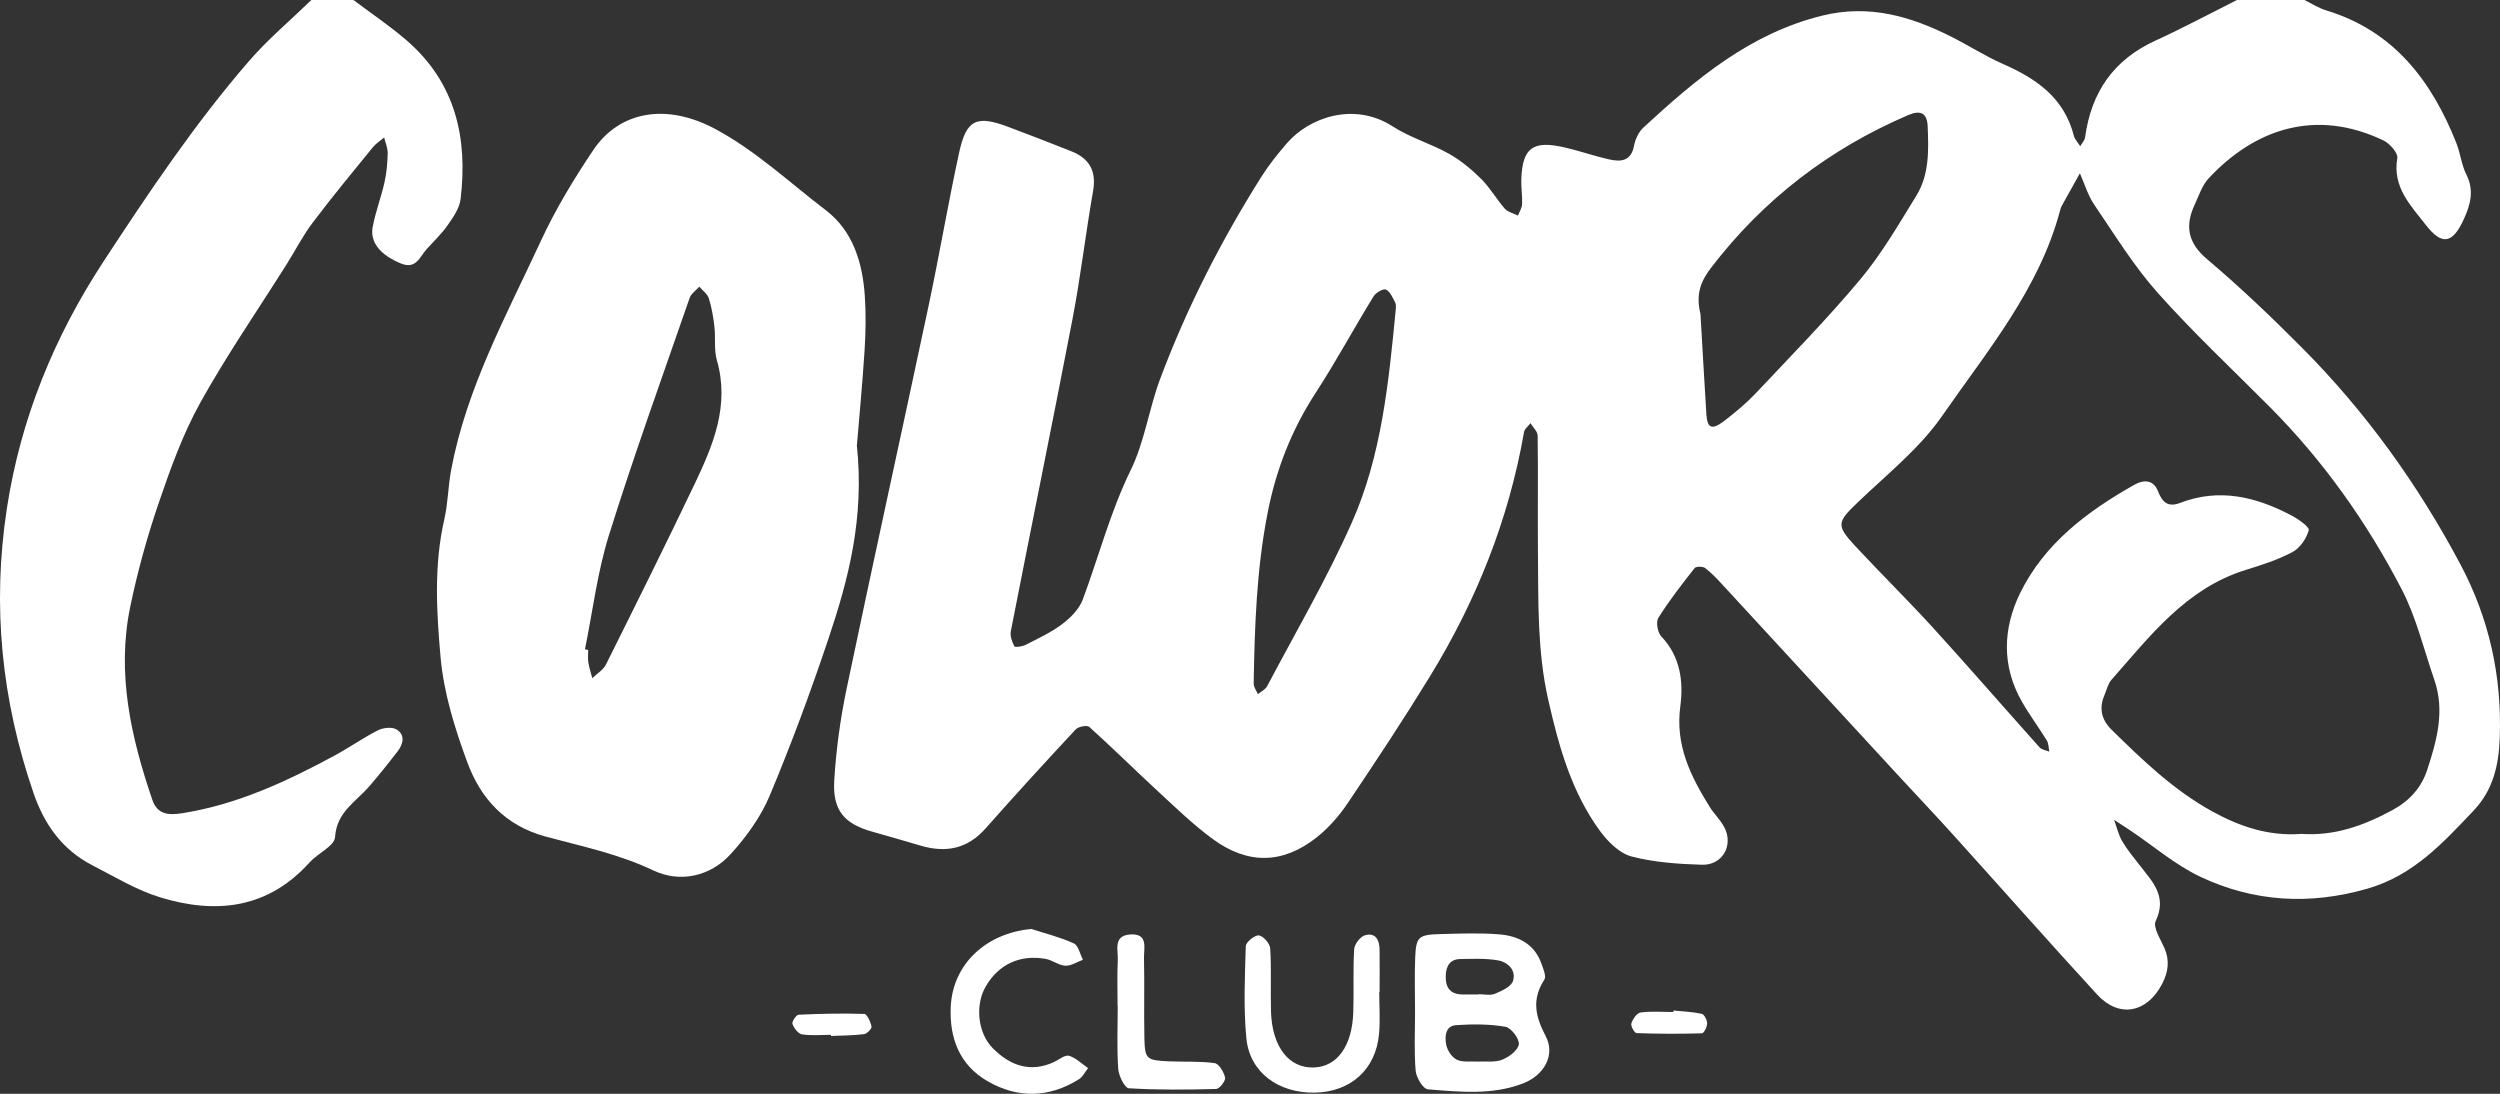 <svg xmlns="http://www.w3.org/2000/svg" id="Calque_2" viewBox="0 0 504.86 220.89"><rect x="0" y="0" width="504.86" height="220.89" fill="#333333" stroke="none"/><defs><style>.cls-1{fill:#fff;}</style></defs><g id="Calque_1-2"><path class="cls-1" d="M465.37,0c1.45.71,2.84,1.63,4.37,2.09,13.65,4.14,21.28,14.17,26.29,26.76.83,2.09,1.05,4.45,2.05,6.43,1.6,3.19.81,6.03-.5,8.93-2.26,5-4.42,5.44-7.68,1.24-3.06-3.94-6.79-7.63-5.78-13.52.18-1.03-1.54-2.97-2.82-3.58-13.7-6.53-25.99-2.29-35.28,7.67-1.3,1.39-1.94,3.42-2.77,5.2-2.04,4.33-1.51,7.77,2.48,11.14,6.68,5.65,13.04,11.72,19.21,17.93,12.84,12.91,23.36,27.57,31.9,43.63,5.83,10.96,8.42,22.63,7.97,35.1-.2,5.63-1.38,10.57-5.31,14.71-6.19,6.52-12.16,13.07-21.41,15.73-11.69,3.36-22.95,2.69-33.76-2.41-5.03-2.38-9.4-6.17-14.07-9.31-1.1-.74-2.22-1.45-3.33-2.18.53,1.45.87,3,1.63,4.31.99,1.7,2.28,3.23,3.48,4.79,2.57,3.33,5.69,6.3,3.29,11.34-.6,1.25.97,3.65,1.75,5.43,1.12,2.56.79,4.88-.47,7.3-3.05,5.83-8.68,6.93-13.1,2.12-9.74-10.6-19.27-21.4-28.91-32.08-3.6-3.99-7.3-7.89-10.94-11.83-11.88-12.89-23.75-25.78-35.63-38.66-1.15-1.25-2.31-2.51-3.64-3.54-.48-.37-1.88-.39-2.17-.02-2.57,3.26-5.13,6.55-7.33,10.06-.52.84-.15,2.97.6,3.75,3.89,4.05,4.49,9.23,3.84,14.08-1.06,7.89,2.08,14.12,5.93,20.33.88,1.42,2.15,2.61,2.93,4.07,1.95,3.66-.32,7.75-4.49,7.62-4.77-.15-9.64-.47-14.22-1.67-2.42-.63-4.76-2.96-6.34-5.11-5.8-7.9-8.36-17.15-10.49-26.57-2.21-9.76-1.98-19.65-2.07-29.53-.07-7.92.05-15.85-.06-23.77-.01-.85-.94-1.68-1.44-2.52-.45.59-1.2,1.14-1.31,1.79-3.09,17.72-9.66,34.12-19.03,49.39-5.31,8.66-10.91,17.14-16.59,25.57-1.71,2.54-3.83,4.96-6.21,6.86-6.82,5.42-13.89,5.59-21,.39-3.86-2.82-7.34-6.19-10.86-9.44-4.74-4.37-9.32-8.91-14.11-13.23-.44-.39-2.2-.06-2.73.5-6.15,6.6-12.24,13.26-18.21,20.01-3.64,4.12-7.99,4.97-13.05,3.49-3.25-.95-6.5-1.91-9.77-2.82-5.67-1.57-8.1-4.27-7.74-10.33.37-6.17,1.21-12.37,2.47-18.42,5.42-25.92,11.13-51.78,16.63-77.69,2.16-10.2,3.9-20.49,6.11-30.67,1.48-6.79,3.52-7.67,10.1-5.17,4.21,1.6,8.42,3.19,12.6,4.87,3.62,1.45,5.07,3.99,4.36,8.02-1.51,8.6-2.51,17.3-4.16,25.87-4.04,21.02-8.34,42-12.45,63.01-.19.97.24,2.16.72,3.07.13.25,1.62.03,2.3-.32,2.51-1.29,5.13-2.49,7.36-4.18,1.69-1.28,3.44-3.04,4.15-4.96,3.24-8.7,5.55-17.69,9.68-26.13,2.8-5.73,3.68-12.37,5.94-18.41,5.37-14.32,12.3-27.91,20.46-40.85,1.5-2.38,3.29-4.6,5.12-6.73,4.55-5.29,13.65-8.42,21.37-3.43,3.52,2.27,7.71,3.48,11.38,5.53,2.39,1.34,4.57,3.17,6.52,5.1,1.79,1.78,3.06,4.07,4.74,5.97.62.71,1.77.96,2.67,1.42.29-.77.8-1.52.84-2.3.07-1.69-.22-3.4-.16-5.09.24-6.3,2.33-7.85,8.72-6.38,3.01.69,5.94,1.73,8.95,2.41,2.35.53,4.49.45,5.09-2.74.25-1.31.93-2.79,1.89-3.67,10.61-9.81,21.55-19.03,36.15-22.62,9.41-2.31,17.81.12,26.02,4.26,3.51,1.77,6.84,3.92,10.43,5.5,6.74,2.96,12.37,6.83,14.32,14.48.2.77.85,1.43,1.3,2.14.34-.6.89-1.16.98-1.79,1.23-9.09,5.74-15.68,14.23-19.55,5.57-2.54,10.98-5.45,16.46-8.2,4.53,0,9.06,0,13.59,0ZM464.65,168.39c6.66.5,12.67-1.63,18.5-4.8,3.46-1.88,5.83-4.53,7.01-8.12,1.95-5.92,3.61-11.94,1.43-18.21-2.12-6.11-3.62-12.55-6.57-18.23-7.05-13.59-15.87-26.03-26.73-36.93-7.58-7.62-15.45-14.99-22.59-23.01-4.83-5.43-8.69-11.75-12.8-17.79-1.28-1.88-1.93-4.19-2.88-6.3-1.23,2.21-2.47,4.42-3.7,6.64-.13.24-.2.52-.28.79-4.22,15.96-14.73,28.42-23.82,41.54-4.58,6.61-11.18,11.84-17.07,17.49-4.14,3.98-4.42,4.59-.48,8.83,5.2,5.59,10.65,10.95,15.8,16.6,7.23,7.94,14.26,16.06,21.42,24.05.43.48,1.3.58,1.96.85-.16-.76-.13-1.64-.51-2.26-1.62-2.64-3.49-5.13-5.02-7.82-4.13-7.21-3.86-14.81-.37-21.93,4.89-9.99,13.5-16.47,22.99-21.84,2.1-1.19,3.98-1.01,4.87,1.3.88,2.3,2.1,3.22,4.44,2.32,7.94-3.06,15.35-1.23,22.49,2.53,1.39.73,3.68,2.34,3.5,2.99-.45,1.67-1.76,3.58-3.26,4.39-2.96,1.58-6.24,2.63-9.46,3.62-12.07,3.74-19.31,13.34-27.14,22.21-.71.81-.95,2.04-1.4,3.08-1.14,2.65-.61,4.96,1.42,6.96,6.25,6.15,12.57,12.23,20.33,16.51,5.53,3.05,11.36,5.03,17.88,4.56ZM343.4,63.41c.36,6.15.75,13.18,1.19,20.21.18,2.9,1.11,3.3,3.66,1.34,2.23-1.71,4.42-3.54,6.35-5.58,7.15-7.6,14.48-15.06,21.16-23.07,4.29-5.15,7.7-11.06,11.24-16.8,2.63-4.27,2.48-9.21,2.28-14.02-.11-2.62-1.39-3.34-3.93-2.25-15.89,6.82-29.18,16.98-39.74,30.74-2.03,2.65-3.25,5.25-2.21,9.44ZM281.88,62.33c-.01-.15.1-.79-.14-1.25-.5-.96-1.01-2.21-1.86-2.6-.53-.25-2.05.62-2.5,1.37-3.98,6.49-7.61,13.2-11.75,19.58-4.83,7.45-7.93,15.39-9.64,24.13-2.24,11.42-2.62,22.92-2.82,34.47-.01.71.55,1.44.85,2.15.64-.53,1.52-.93,1.87-1.61,5.79-10.97,12.08-21.72,17.1-33.03,6-13.51,7.44-28.21,8.89-43.21Z"></path><path class="cls-1" d="M71.37,0c3.57,2.69,7.31,5.2,10.69,8.11,9.91,8.52,12.45,19.71,10.95,32.12-.22,1.81-1.46,3.6-2.55,5.17-1.23,1.77-2.83,3.29-4.29,4.9-1.41,1.55-2.14,4.19-5.25,2.89-4.06-1.69-6.27-4.22-5.65-7.41.58-3.03,1.7-5.96,2.38-8.97.43-1.91.6-3.9.64-5.86.02-1.06-.46-2.13-.71-3.19-.78.67-1.69,1.24-2.32,2.02-4.09,5.02-8.22,10.02-12.12,15.19-1.99,2.63-3.5,5.62-5.27,8.42-5.85,9.3-12.12,18.37-17.44,27.96-3.52,6.34-6.02,13.32-8.38,20.22-2.34,6.85-4.28,13.87-5.75,20.96-2.78,13.41.14,26.32,4.46,38.98,1.01,2.95,3.18,3.18,6.14,2.7,11.05-1.78,20.96-6.39,30.65-11.62,2.98-1.61,5.76-3.58,8.77-5.11,1.05-.53,2.82-.72,3.74-.18,1.8,1.07,1.4,2.91.26,4.39-1.87,2.44-3.79,4.84-5.8,7.16-2.69,3.1-6.53,5.13-6.86,10.2-.12,1.8-3.49,3.27-5.14,5.1-8.43,9.38-18.91,10.5-30.15,7.07-4.76-1.45-9.17-4.14-13.65-6.44-6.07-3.12-9.74-8.18-11.95-14.62C.34,141.43-1.63,122.43,1.38,102.73c2.79-18.24,9.56-34.71,19.56-49.98,9.12-13.92,18.4-27.77,29.31-40.38C54.09,7.93,58.65,4.1,62.88,0c2.83,0,5.66,0,8.49,0Z"></path><path class="cls-1" d="M173.03,89.86c1.57,14.8-1.69,27.1-5.74,39.16-3.58,10.67-7.49,21.25-11.84,31.63-1.81,4.31-4.73,8.36-7.9,11.83-4.19,4.6-10.32,5.82-15.61,3.3-7-3.33-14.41-4.86-21.69-6.82-8.26-2.23-13.18-7.69-15.89-15.04-2.52-6.82-4.75-14.01-5.39-21.19-.82-9.2-1.37-18.58.75-27.82.75-3.28.77-6.72,1.39-10.03,3.11-16.57,11.17-31.23,18.14-46.28,2.94-6.36,6.63-12.44,10.54-18.27,5.28-7.88,14.74-9.61,24.71-4.25,8.23,4.43,14.97,10.81,22.3,16.4,5.44,4.16,7.38,10.54,7.84,17.22.25,3.66.19,7.35-.04,11.01-.45,6.99-1.12,13.96-1.55,19.15ZM118.13,131.12c.22.04.43.09.65.13,0,.85-.1,1.71.03,2.53.17,1.07.52,2.12.8,3.18.94-.92,2.22-1.67,2.77-2.79,6.03-12.09,12.05-24.18,17.87-36.37,3.76-7.89,7.15-15.9,4.52-25.05-.61-2.12-.24-4.5-.49-6.73-.22-1.94-.55-3.9-1.13-5.75-.28-.91-1.26-1.59-1.93-2.38-.66.75-1.63,1.38-1.94,2.25-5.53,15.95-11.27,31.84-16.31,47.94-2.33,7.45-3.27,15.34-4.84,23.03Z"></path><path class="cls-1" d="M285.76,204.37c0-3.67-.12-7.35.03-11.02.18-4.19.65-4.6,5.15-4.72,3.95-.1,7.93-.26,11.86.06,3.82.32,7.1,1.94,8.49,5.94.36,1.03,1.01,2.51.59,3.18-2.54,3.97-1.91,7.28.26,11.43,2.04,3.88-.39,7.92-4.55,9.54-6.25,2.42-12.81,1.72-19.26,1.2-.95-.08-2.33-2.38-2.45-3.75-.33-3.93-.12-7.9-.12-11.86h-.01ZM298.39,214.38c1.63-.09,3.46.21,4.95-.37,1.4-.55,3.23-1.93,3.38-3.13.14-1.11-1.56-3.33-2.71-3.53-3.24-.56-6.64-.55-9.94-.33-2.23.15-2.32,2.35-2.02,3.94.21,1.14,1.13,2.54,2.13,3.03,1.16.58,2.75.3,4.22.39ZM298.56,200.83s0-.04,0-.06c1.12,0,2.37.32,3.32-.08,1.39-.58,3.3-1.44,3.66-2.6.69-2.17-1.05-3.81-3.09-4.16-2.46-.42-5.02-.3-7.53-.26-2.05.03-2.88,1.35-2.96,3.28-.1,2.29.73,3.79,3.24,3.87,1.12.03,2.24,0,3.36,0Z"></path><path class="cls-1" d="M278.53,200.31c0,2.83.21,5.67-.04,8.48-.64,7.17-5.73,11.73-12.97,11.86-7.34.13-13.15-4.08-13.82-10.95-.6-6.16-.31-12.42-.12-18.63.02-.81,1.82-2.27,2.64-2.17.89.1,2.23,1.65,2.29,2.63.26,4.22.04,8.48.16,12.71.21,7.18,3.63,11.54,8.71,11.33,4.69-.19,7.69-4.34,7.91-11.19.14-4.24-.08-8.49.18-12.71.06-1.02,1.26-2.56,2.21-2.81,2.18-.59,2.91,1.05,2.92,2.98.03,2.83,0,5.65,0,8.48h-.09Z"></path><path class="cls-1" d="M208.31,187.61c2.87.93,5.83,1.66,8.55,2.91.92.42,1.24,2.16,1.83,3.3-1.19.43-2.39,1.26-3.55,1.2-1.33-.06-2.59-1.12-3.94-1.37-5.24-.95-9.58,1.11-12.16,5.6-2.14,3.71-1.64,9.37,1.51,12.5,3.42,3.41,7.49,4.94,12.28,2.73,1.02-.47,2.22-1.51,3.04-1.27,1.41.41,2.59,1.62,3.86,2.49-.61.76-1.07,1.76-1.85,2.25-6.03,3.78-12.35,3.9-18.42.41-5.67-3.26-7.76-8.68-7.46-15.08.41-8.6,7.15-14.87,16.32-15.68Z"></path><path class="cls-1" d="M225.69,203.21c0-3.09-.11-6.19.04-9.28.1-2.03-1-4.98,2.5-5.22,3.75-.26,2.74,2.81,2.79,4.8.13,5.34-.03,10.69.08,16.03.09,4.34.4,4.59,4.93,4.79,3.09.14,6.21-.06,9.25.36.87.12,1.88,1.81,2.12,2.93.14.64-1.13,2.27-1.8,2.29-5.88.16-11.77.22-17.63-.14-.83-.05-2.05-2.5-2.15-3.91-.29-4.2-.1-8.43-.1-12.65h-.02Z"></path><path class="cls-1" d="M167.8,208.98c-1.96,0-3.94.2-5.85-.1-.76-.12-1.61-1.26-1.92-2.12-.16-.43.76-1.81,1.23-1.84,4.42-.21,8.86-.31,13.28-.16.55.02,1.27,1.61,1.46,2.56.08.41-.92,1.45-1.51,1.52-2.21.28-4.45.27-6.68.37,0-.08,0-.16,0-.24Z"></path><path class="cls-1" d="M337.95,204.07c1.91.19,3.85.26,5.71.67.51.11,1.09,1.27,1.09,1.94,0,.69-.65,1.98-1.05,1.99-4.4.13-8.8.12-13.2-.04-.41-.01-1.23-1.44-1.06-1.95.28-.88,1.12-2.11,1.85-2.21,2.18-.29,4.42-.1,6.64-.1,0-.1.01-.2.02-.29Z"></path></g></svg>